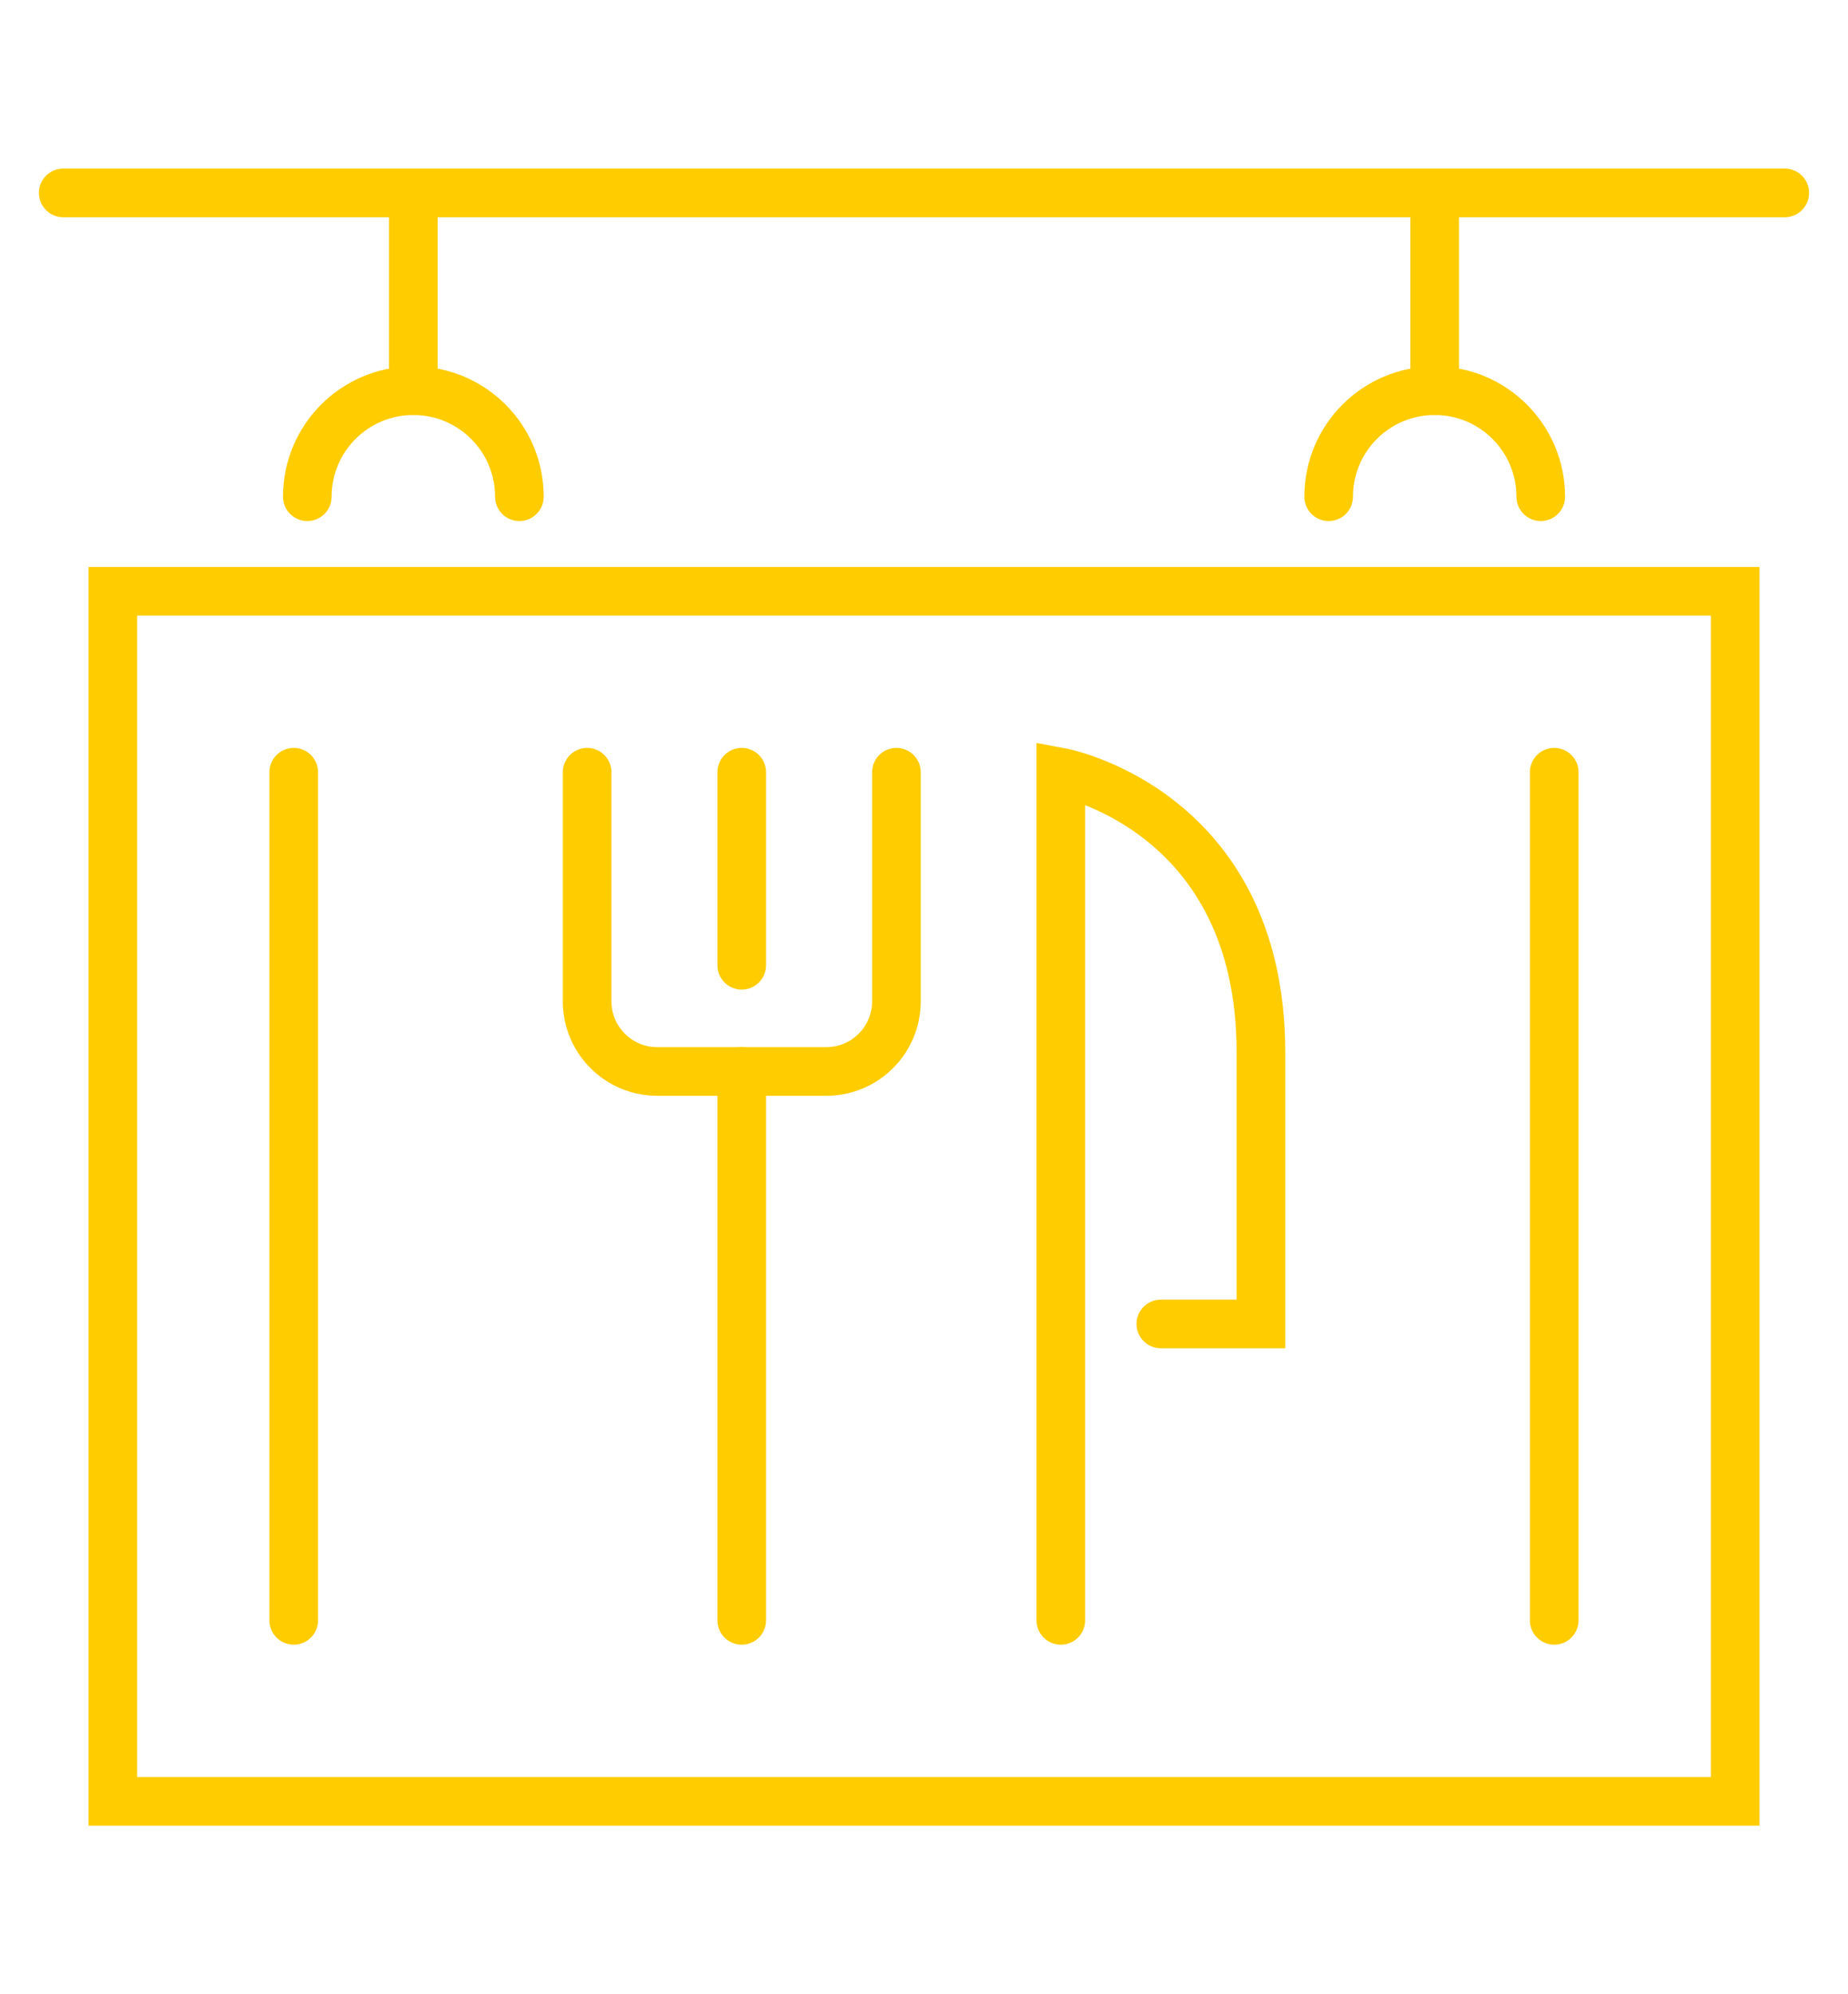 <?xml version="1.0" encoding="utf-8"?>
<!-- Generator: Adobe Illustrator 16.0.0, SVG Export Plug-In . SVG Version: 6.00 Build 0)  -->
<!DOCTYPE svg PUBLIC "-//W3C//DTD SVG 1.1//EN" "http://www.w3.org/Graphics/SVG/1.1/DTD/svg11.dtd">
<svg version="1.1" id="Calque_1" xmlns="http://www.w3.org/2000/svg" xmlns:xlink="http://www.w3.org/1999/xlink" x="0px" y="0px"
	 width="38px" height="41px" viewBox="0 0 38 41" enable-background="new 0 0 38 41" xml:space="preserve">
<g>
	<g>
		
			<rect x="2.32" y="12.156" fill="none" stroke="#FFCC00" stroke-linecap="round" stroke-miterlimit="10" width="33.36" height="24.878"/>
		<line fill="none" stroke="#FFCC00" stroke-linecap="round" stroke-miterlimit="10" x1="6.04" y1="33.313" x2="6.04" y2="15.876"/>
		
			<line fill="none" stroke="#FFCC00" stroke-linecap="round" stroke-miterlimit="10" x1="31.959" y1="15.876" x2="31.959" y2="33.313"/>
		<path fill="none" stroke="#FFCC00" stroke-linecap="round" stroke-miterlimit="10" d="M31.682,10.212
			c0-1.204-0.976-2.18-2.18-2.18c-1.206,0-2.181,0.976-2.181,2.18"/>
		<path fill="none" stroke="#FFCC00" stroke-linecap="round" stroke-miterlimit="10" d="M10.68,10.212c0-1.204-0.976-2.18-2.18-2.18
			c-1.205,0-2.181,0.976-2.181,2.18"/>
		<line fill="none" stroke="#FFCC00" stroke-linecap="round" stroke-miterlimit="10" x1="1.3" y1="3.966" x2="36.7" y2="3.966"/>
		
			<line fill="none" stroke="#FFCC00" stroke-linecap="round" stroke-miterlimit="10" x1="29.501" y1="8.032" x2="29.501" y2="3.966"/>
		<line fill="none" stroke="#FFCC00" stroke-linecap="round" stroke-miterlimit="10" x1="8.5" y1="8.032" x2="8.5" y2="3.966"/>
	</g>
	<g>
		<path fill="none" stroke="#FFCC00" stroke-linecap="round" stroke-miterlimit="10" d="M21.813,33.313v-8.024v-9.413
			c0,0,4.115,0.758,4.115,5.758v5.585H23.87"/>
		
			<line fill="none" stroke="#FFCC00" stroke-linecap="round" stroke-miterlimit="10" x1="15.252" y1="22.028" x2="15.252" y2="33.313"/>
		<path fill="none" stroke="#FFCC00" stroke-linecap="round" stroke-miterlimit="10" d="M18.433,15.876v4.71
			c0,0.796-0.646,1.442-1.442,1.442h-3.477c-0.796,0-1.441-0.646-1.441-1.442v-4.71"/>
		
			<line fill="none" stroke="#FFCC00" stroke-linecap="round" stroke-miterlimit="10" x1="15.252" y1="19.845" x2="15.252" y2="15.876"/>
	</g>
</g>
</svg>
